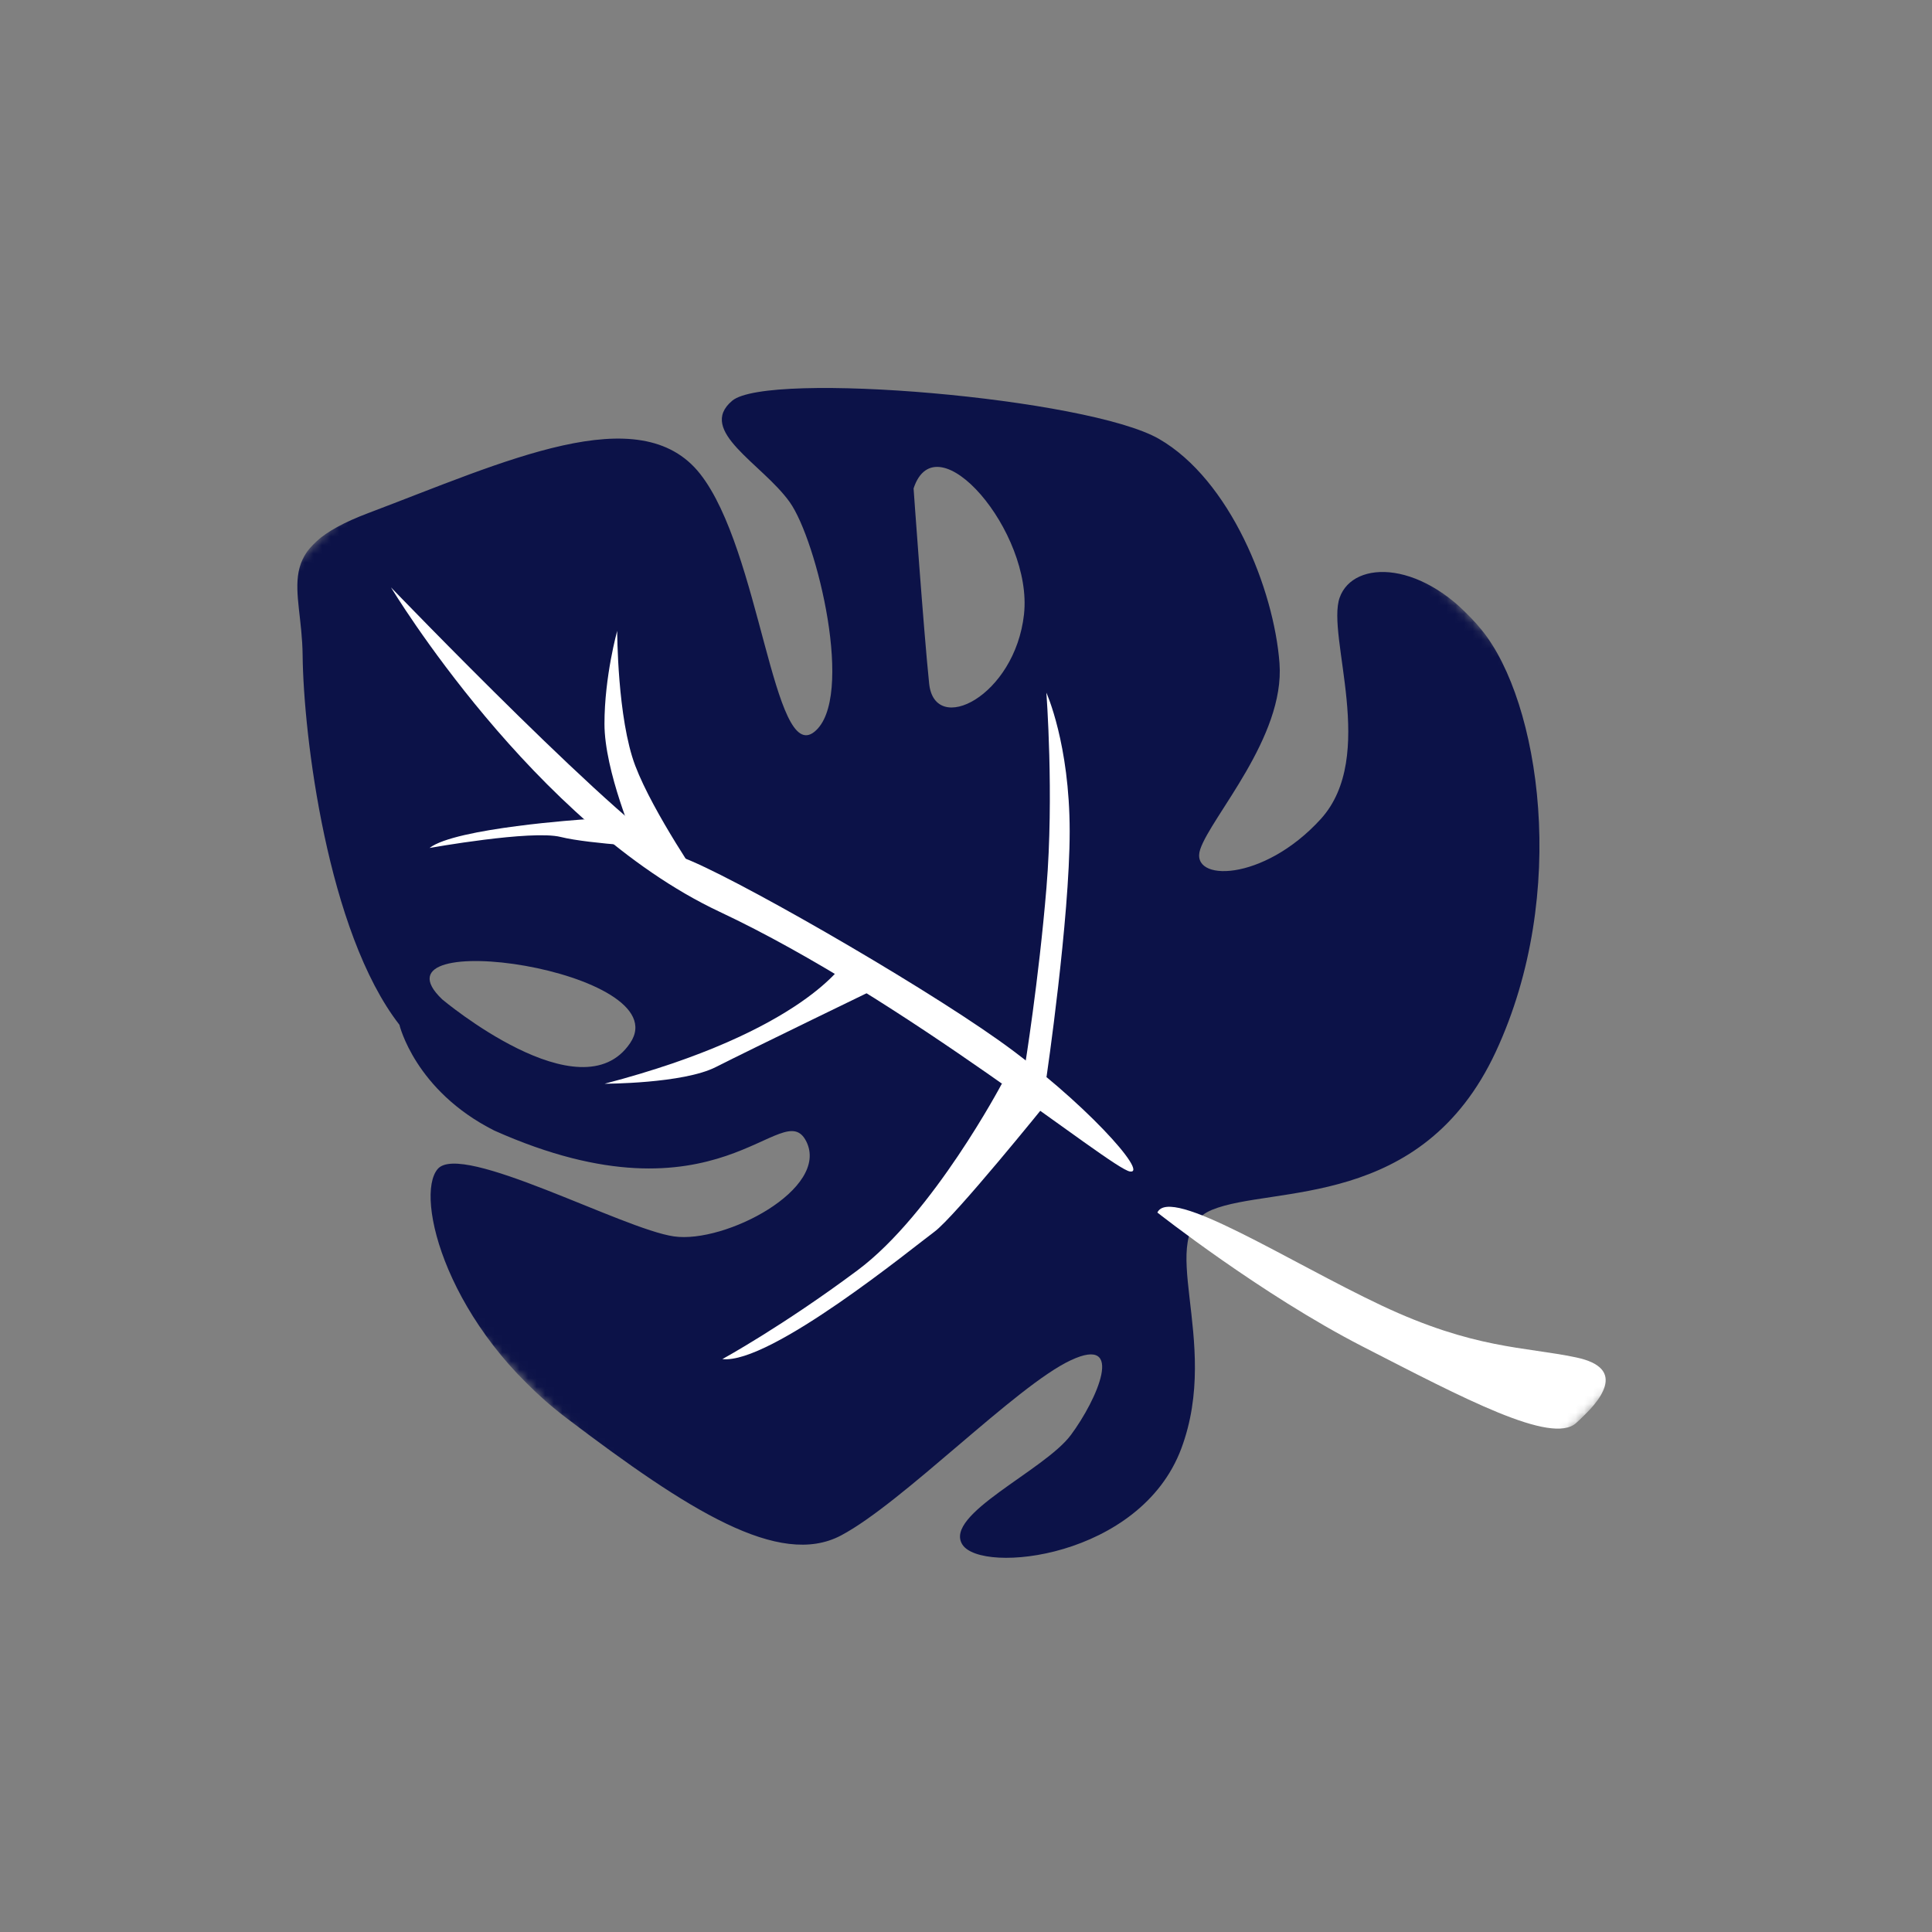 <svg width="225" height="225" viewBox="0 0 225 225" fill="none" xmlns="http://www.w3.org/2000/svg">
<rect x="0" y="0" width="225" height="225" fill="#808080" stroke="none"/>
<g clip-path="url(#clip0_8_1451)">
<mask id="mask0_8_1451" style="mask-type:luminance" maskUnits="userSpaceOnUse" x="0" y="0" width="225" height="225">
<path d="M99.579 0.254L224.367 124.952L124.834 224.557L0.046 99.859L99.579 0.254Z" fill="white"/>
</mask>
<g mask="url(#mask0_8_1451)">
<path fill-rule="evenodd" clip-rule="evenodd" d="M85.264 46.674C81.123 50.181 88.772 54.002 91.961 58.464C95.149 62.923 99.616 81.404 94.838 85.23C90.059 89.056 88.552 64.111 81.539 55.191C74.525 46.271 58.753 53.765 42.886 59.755C31.543 64.042 35.158 68.164 35.244 76.329C35.343 85.589 38.111 108.533 46.516 119.345C46.516 119.345 48.315 127.011 57.571 131.667C83.827 143.391 91.131 127.404 93.9 132.93C96.661 138.448 84.439 144.844 78.492 143.992C72.546 143.146 53.746 132.943 50.982 136.131C48.224 139.318 52.054 154.613 66.078 165.226C80.104 175.846 90.73 182.642 97.95 178.816C105.17 174.989 118.339 161.383 124.712 158.411C131.083 155.433 127.791 162.973 124.714 167.118C121.637 171.261 109.849 176.395 112.08 179.881C114.312 183.373 132.795 181.454 137.57 168.706C142.345 155.957 134.151 143.761 141.161 140.892C148.17 138.021 165.603 140.972 174.2 122.486C182.798 104 179.284 81.694 172.59 73.41C165.895 65.127 157.609 65.13 156.019 69.593C154.426 74.055 160.486 88.074 153.796 95.406C147.107 102.737 138.503 102.74 139.776 98.916C141.049 95.092 149.65 85.847 149.01 77.243C148.37 68.639 143.266 55.894 134.979 51.117C126.692 46.34 89.405 43.168 85.264 46.674ZM73.386 121.476C67.653 129.973 51.499 116.385 51.499 116.385C42.362 107.676 79.12 112.98 73.386 121.476ZM119.257 71.537C118.196 81.098 108.848 85.773 108.208 79.609C107.568 73.454 106.395 56.884 106.395 56.884C109.051 48.808 120.31 61.977 119.255 71.538" fill="#0C1248"/>
<path fill-rule="evenodd" clip-rule="evenodd" d="M134.787 141.212C134.787 141.212 146.901 150.768 158.694 156.818C170.486 162.868 180.686 168.283 183.553 165.732C186.419 163.182 189.605 159.356 183.55 158.084C177.495 156.812 171.701 157.132 160.893 152.038C150.086 146.942 136.274 138.025 134.787 141.212Z" fill="white"/>
<path fill-rule="evenodd" clip-rule="evenodd" d="M45.534 68.406C45.534 68.406 62.114 95.988 83.787 106.177C105.461 116.367 129.368 136.115 131.599 136.433C133.83 136.751 126.179 128.149 116.298 121.143C106.416 114.135 84.743 101.716 79.324 99.805C73.906 97.895 45.534 68.406 45.534 68.406Z" fill="white"/>
<path fill-rule="evenodd" clip-rule="evenodd" d="M84.126 158.279C84.126 158.279 91.135 154.453 99.895 147.917C108.657 141.381 116.681 126.195 116.681 126.195L121.877 128.47C121.877 128.47 111.206 141.699 108.817 143.452C106.427 145.207 89.701 158.915 84.126 158.279Z" fill="white"/>
<path fill-rule="evenodd" clip-rule="evenodd" d="M121.859 80.67C121.859 80.67 122.766 92.566 121.868 103.401C120.969 114.237 119.344 124.253 119.344 124.253L121.876 125.438C121.876 125.438 124.578 107.012 124.574 96.814C124.571 86.618 121.859 80.67 121.859 80.67Z" fill="white"/>
<path fill-rule="evenodd" clip-rule="evenodd" d="M70.411 126.211C70.411 126.211 79.546 126.211 83.37 124.266C87.193 122.322 102.991 114.668 102.991 114.668L98.449 111.908C98.449 111.908 93.778 120.102 70.411 126.211Z" fill="white"/>
<path fill-rule="evenodd" clip-rule="evenodd" d="M81.875 103.067C81.875 103.067 76.088 94.708 73.985 89.184C71.883 83.663 71.879 73.465 71.879 73.465C71.879 73.465 70.394 78.776 70.396 84.3C70.397 89.824 73.988 98.107 73.988 98.107L81.875 103.069L81.875 103.067Z" fill="white"/>
<path fill-rule="evenodd" clip-rule="evenodd" d="M50.025 98.754C50.025 98.754 61.902 96.625 65.301 97.473C68.701 98.321 77.462 98.743 77.462 98.743L68.042 95.423C68.042 95.423 53.018 96.416 50.026 98.753" fill="white"/>
</g>
</g>
<defs>
<clipPath id="clip0_8_1451">
<rect width="176.413" height="140.812" fill="white" transform="translate(99.579 0.254) rotate(44.979)"/>
</clipPath>
</defs>
</svg>
